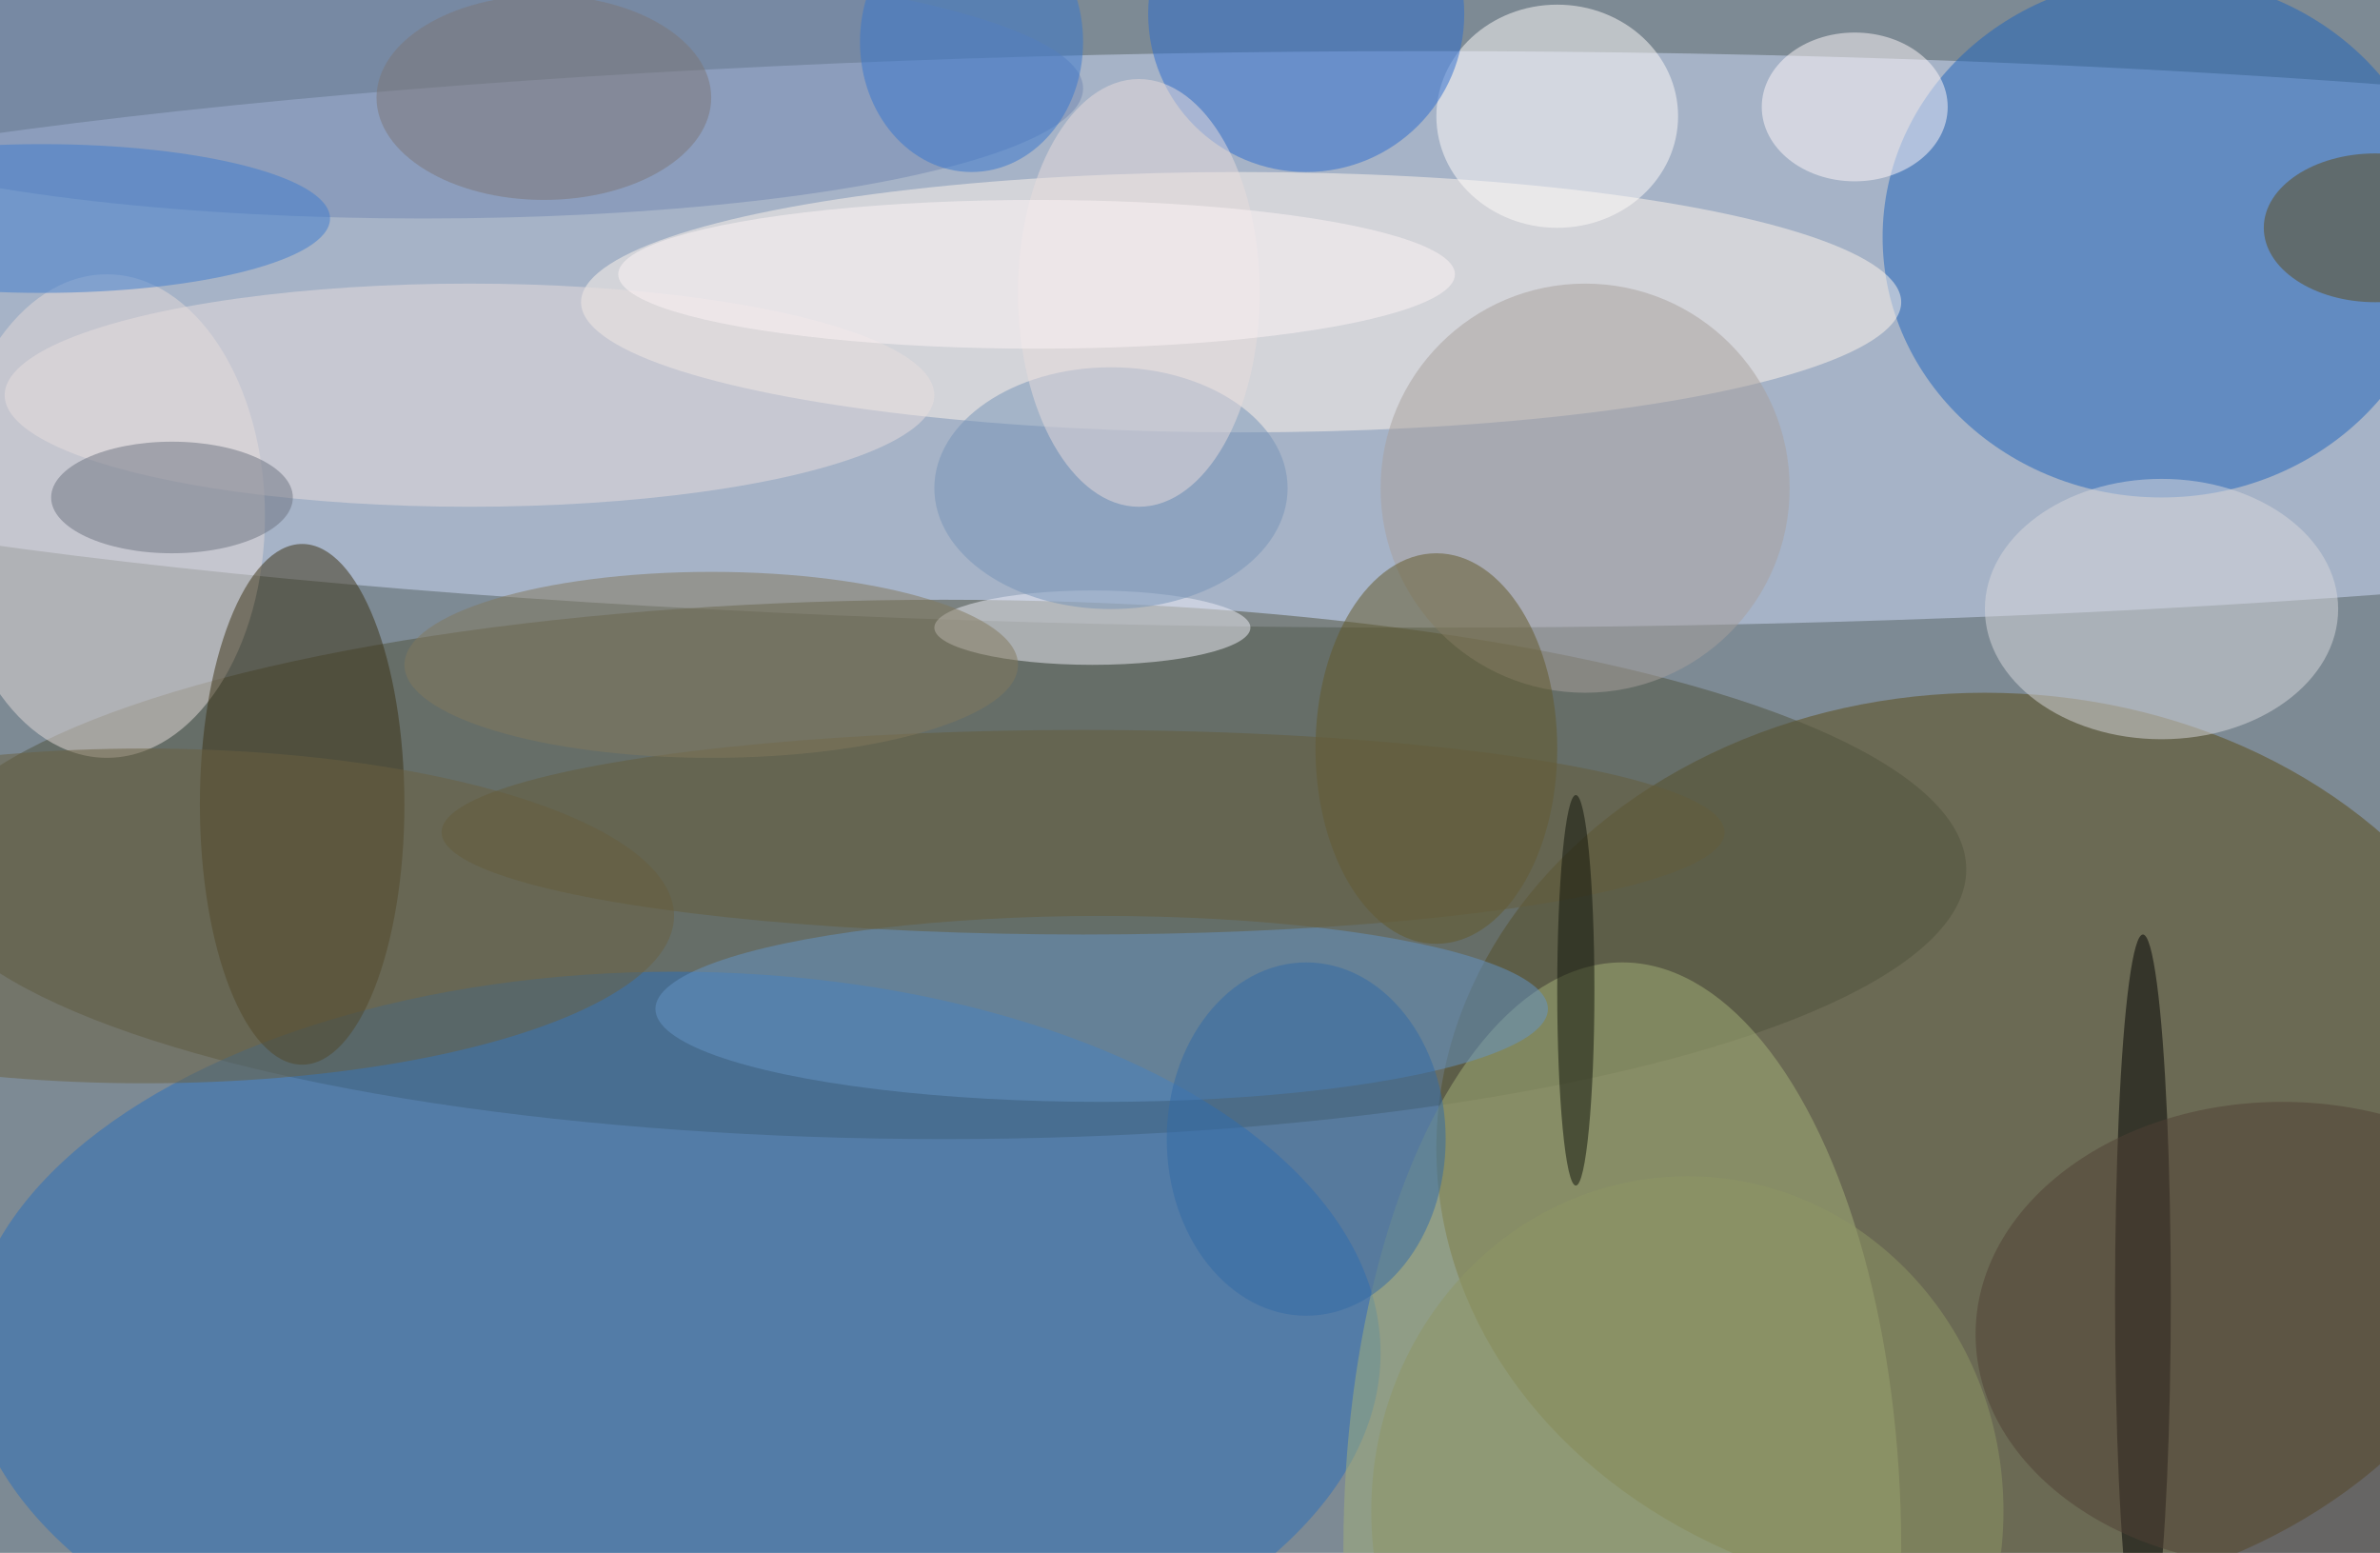<svg xmlns="http://www.w3.org/2000/svg" width="1024" height="668"><path fill="#7d8a94" d="M0 0h1024v668H0z"/><g fill-opacity=".502" transform="matrix(4 0 0 4 2 2)"><ellipse cx="153" cy="36" fill="#cfdbfa" rx="220" ry="31"/><ellipse cx="213" cy="123" fill="#5b4b15" rx="59" ry="49"/><ellipse cx="101" cy="93" fill="#50523c" rx="110" ry="29"/><ellipse cx="232" cy="25" fill="#1e64bb" rx="30" ry="28"/><ellipse cx="72" cy="145" fill="#2a6fba" rx="76" ry="41"/><ellipse cx="133" cy="32" fill="#fff6ec" rx="71" ry="14"/><ellipse cx="174" cy="166" fill="#a3b078" rx="30" ry="63"/><ellipse cx="11" cy="55" fill="#e4dad8" rx="17" ry="26"/><ellipse cx="32" cy="86" fill="#3b3013" rx="11" ry="28"/><ellipse cx="45" cy="9" fill="#7387b1" rx="71" ry="14"/><ellipse cx="118" cy="108" fill="#6593c5" rx="48" ry="10"/><ellipse cx="230" cy="139" rx="3" ry="39"/><ellipse cx="167" cy="12" fill="#fffbfa" rx="13" ry="12"/><ellipse cx="50" cy="42" fill="#e8dddd" rx="50" ry="12"/><ellipse cx="117" cy="67" fill="#eeeef7" rx="17" ry="4"/><ellipse cx="232" cy="65" fill="#d7d8dc" rx="19" ry="14"/><circle cx="140" cy="1" r="17" fill="#2c6dce"/><circle cx="170" cy="52" r="22" fill="#a8a09c"/><ellipse cx="154" cy="80" fill="#635929" rx="13" ry="21"/><ellipse cx="18" cy="53" fill="#6c7380" rx="13" ry="6"/><ellipse cx="15" cy="98" fill="#6a6141" rx="57" ry="18"/><ellipse cx="4" cy="23" fill="#3f7cce" rx="31" ry="8"/><ellipse cx="255" cy="24" fill="#5e4c1b" rx="12" ry="8"/><ellipse cx="199" cy="11" fill="#fff8f9" rx="10" ry="8"/><ellipse cx="116" cy="89" fill="#645d3a" rx="69" ry="11"/><ellipse cx="140" cy="122" fill="#336ba6" rx="15" ry="19"/><ellipse cx="245" cy="143" fill="#504035" rx="33" ry="25"/><ellipse cx="119" cy="52" fill="#7694b8" rx="19" ry="13"/><ellipse cx="181" cy="162" fill="#8d9564" rx="34" ry="36"/><ellipse cx="58" cy="10" fill="#7d7777" rx="18" ry="11"/><ellipse cx="122" cy="31" fill="#e8dbdb" rx="13" ry="23"/><ellipse cx="111" cy="29" fill="#fcf4f5" rx="45" ry="8"/><ellipse cx="76" cy="71" fill="#82785d" rx="33" ry="10"/><ellipse cx="169" cy="106" fill="#0e1208" rx="2" ry="21"/><ellipse cx="104" cy="4" fill="#3776ce" rx="12" ry="14"/></g></svg>